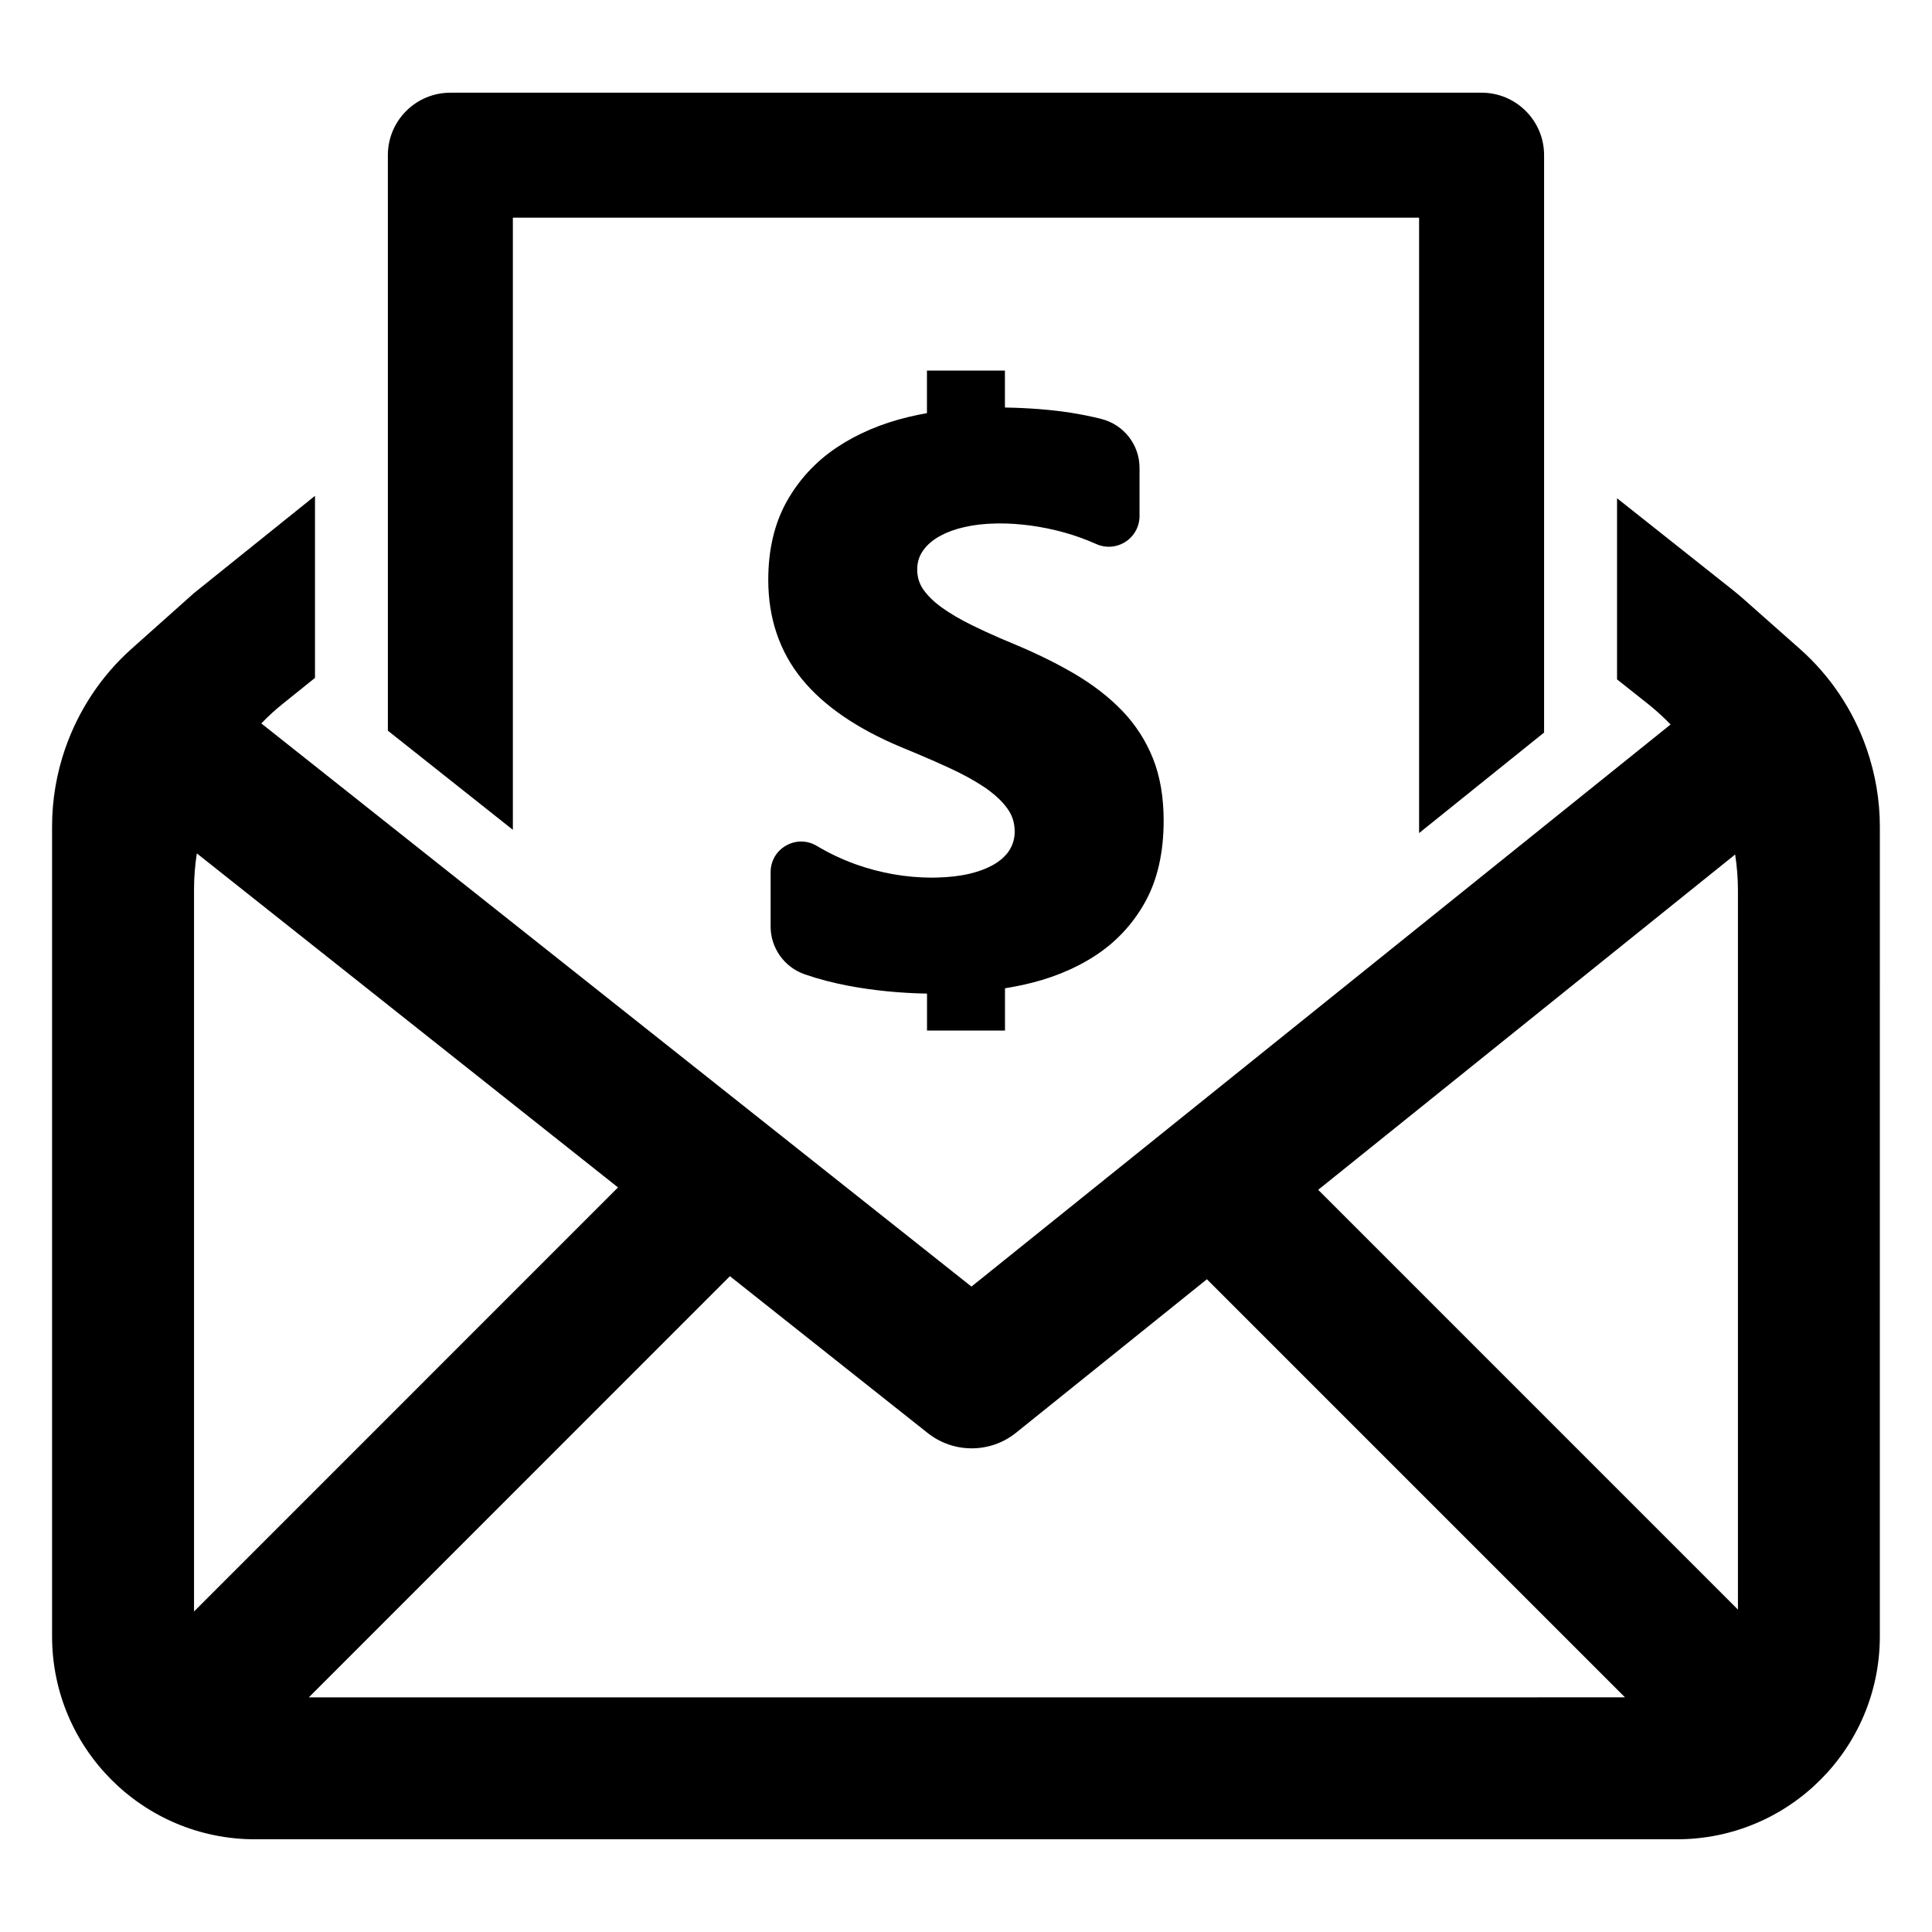 <?xml version="1.0" encoding="UTF-8"?>
<!-- The Best Svg Icon site in the world: iconSvg.co, Visit us! https://iconsvg.co -->
<svg fill="#000000" width="800px" height="800px" version="1.1" viewBox="144 144 512 512" xmlns="http://www.w3.org/2000/svg">
 <g>
  <path d="m449.56 345.03c-1.867-4.699-4.598-8.941-8.125-12.625-3.457-3.59-7.644-6.848-12.438-9.691-4.684-2.769-10.059-5.434-15.98-7.91-1.449-0.598-2.844-1.195-4.188-1.77-2.676-1.164-5.008-2.242-7.133-3.289-3.133-1.535-5.856-3.125-8.125-4.754-0.047-0.039-0.102-0.07-0.148-0.109-2.086-1.52-3.715-3.148-4.84-4.816-1.016-1.527-1.512-3.211-1.512-5.148 0-1.754 0.434-3.289 1.34-4.691 0.93-1.457 2.297-2.738 4.055-3.816 0.277-0.164 0.543-0.324 0.883-0.496 1.691-0.914 3.738-1.652 6.102-2.203 2.535-0.598 5.375-0.93 8.5-0.984 0.316-0.016 0.629-0.016 0.953-0.016 2.606-0.008 5.398 0.188 8.336 0.582 2.883 0.395 5.824 1 8.754 1.812 2.883 0.797 5.746 1.828 8.508 3.062 2.527 1.141 5.422 0.922 7.762-0.582 2.332-1.512 3.723-4.07 3.723-6.848v-12.754c0-6.125-4.172-11.461-10.141-12.965-2.527-0.645-5.266-1.195-8.148-1.652-5.141-0.797-10.98-1.258-17.383-1.371v-9.793h-20.664v11.281c-1.668 0.301-3.328 0.645-4.953 1.031-7.133 1.707-13.531 4.441-19.012 8.109-5.535 3.715-9.973 8.516-13.203 14.289-3.242 5.801-4.887 12.785-4.887 20.742 0 10.211 3.008 19.066 8.926 26.316 5.816 7.125 14.688 13.195 26.387 18.066 2.731 1.125 5.504 2.289 8.219 3.473 1.426 0.629 2.816 1.258 4.172 1.875 3.668 1.668 6.902 3.441 9.621 5.258 0.473 0.324 0.93 0.645 1.395 1.008 1.906 1.434 3.465 2.977 4.629 4.59 1.316 1.812 1.961 3.816 1.961 6.133 0 1.668-0.395 3.172-1.195 4.598-0.812 1.426-2.086 2.707-3.809 3.809-0.363 0.234-0.762 0.465-1.227 0.707-1.59 0.828-3.504 1.52-5.684 2.047-2.574 0.613-5.559 0.961-8.934 1.031-0.395 0.016-0.781 0.016-1.18 0.016-6.699-0.016-13.523-1.18-20.152-3.551-3.527-1.266-6.984-2.906-10.258-4.856-2.535-1.52-5.582-1.551-8.148-0.094-2.566 1.457-4.094 4.086-4.094 7.031v14.445c0 5.684 3.629 10.762 9.02 12.641 3.566 1.242 7.512 2.273 11.73 3.07 6.551 1.227 13.5 1.914 20.695 2.047v9.785h20.664v-11.195c1.465-0.234 2.961-0.52 4.535-0.852 7.25-1.543 13.73-4.133 19.23-7.699 5.59-3.606 10.086-8.406 13.344-14.258 3.273-5.848 4.938-13.129 4.938-21.641-0.004-6.207-0.949-11.727-2.82-16.426z"/>
  <path d="m638.68 342.44v-0.008l-0.008-0.023c-3.519-10.117-9.574-19.277-17.766-26.512l-15.059-13.328c-0.852-0.746-1.707-1.473-2.598-2.172l-30.715-24.355v48.004l8.125 6.445 0.031 0.023c2.141 1.699 4.141 3.535 6.031 5.481l-5.684 4.574-179.59 144.39-182.1-144.41-6.094-4.832c1.785-1.859 3.691-3.613 5.723-5.234l8.5-6.832v-48.246l-32.078 25.781-16.5 14.719c-8.141 7.258-14.137 16.422-17.625 26.504l-0.031 0.043 0.008 0.008c-2.242 6.535-3.449 13.453-3.449 20.508v214.69c0 29.691 24.082 53.773 53.773 53.773h376.83c29.691 0 53.773-24.082 53.773-53.773l0.004-214.52c0.008-7.133-1.219-14.113-3.5-20.703zm-443.26 228.62v-191.43c0-3.203 0.27-6.359 0.738-9.477l111.62 88.527zm30.414 22.766 111.6-111.62 52.387 41.539c3.434 2.723 7.551 4.078 11.691 4.078 4.164 0 8.344-1.379 11.77-4.148l50.562-40.66 110.8 110.8zm378.74-23.262-111.24-111.25 110.5-88.867c0.473 3.117 0.738 6.281 0.738 9.484z"/>
  <path d="m246.79 235.07v102.57l33.125 26.27v-162.22h240.16v163.08l33.125-26.641v-153c0-9.148-7.414-16.562-16.562-16.562h-273.29c-9.148 0-16.562 7.414-16.562 16.562z"/>
 </g>
</svg>